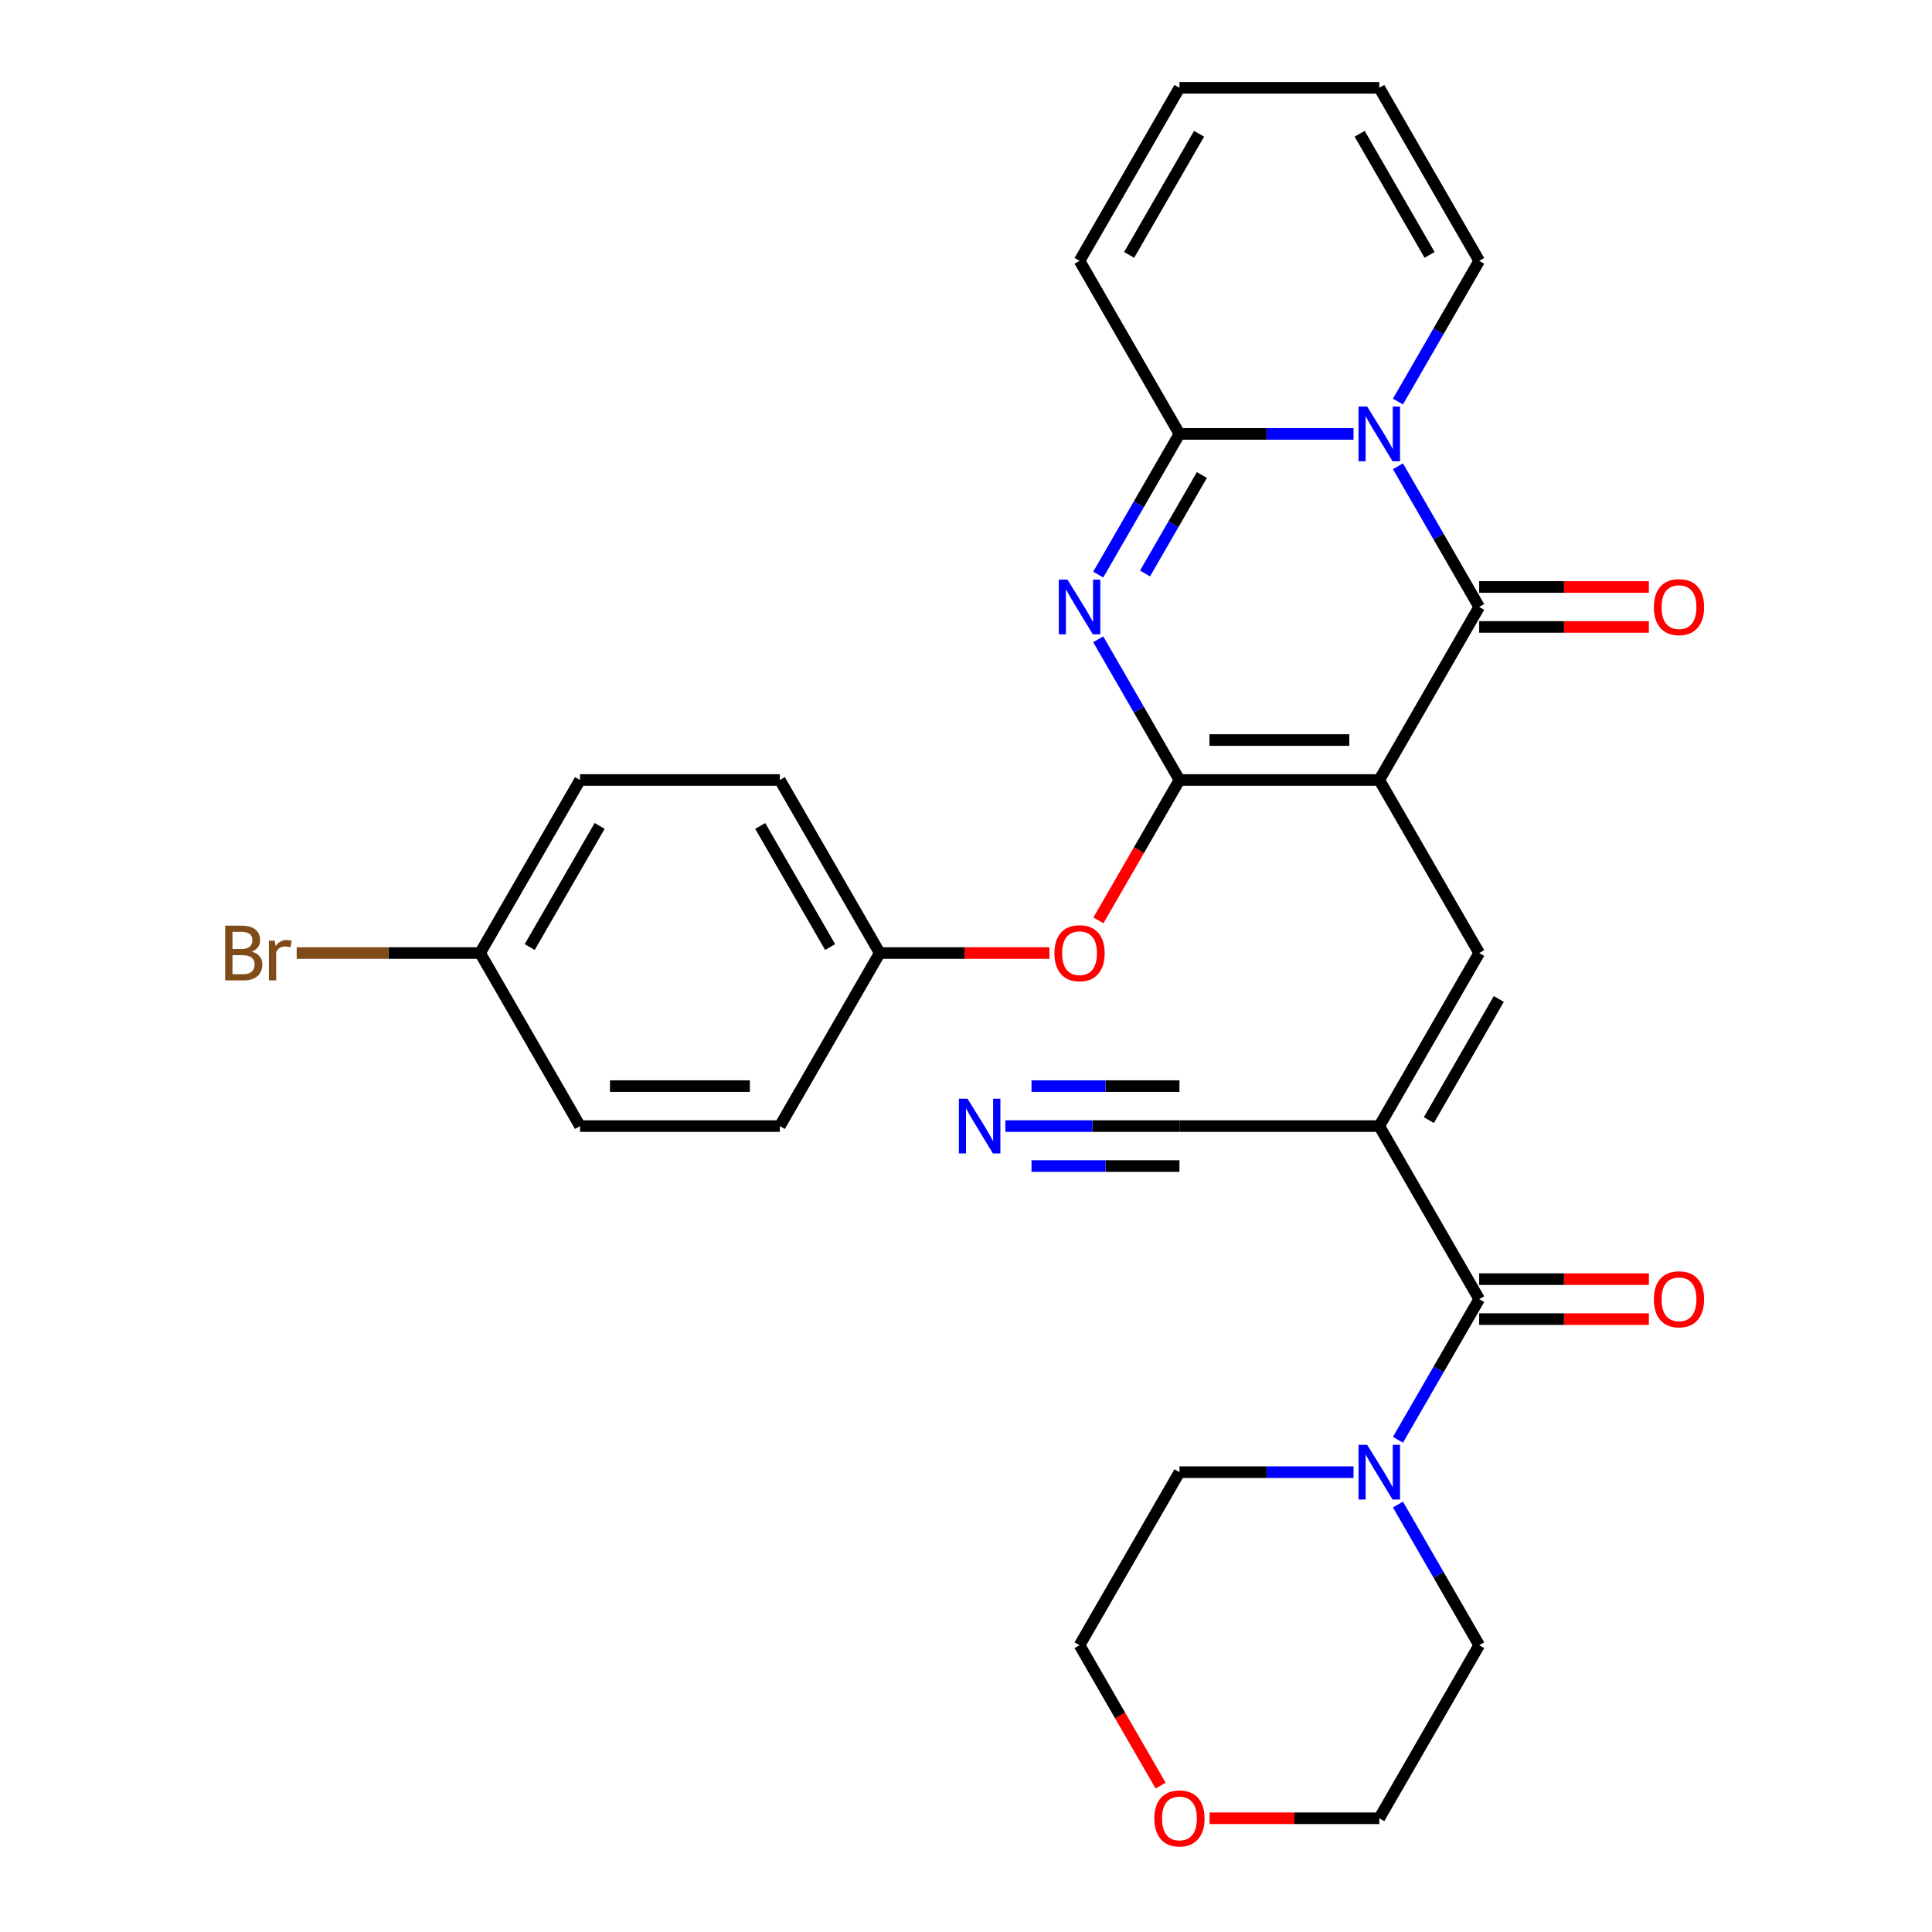 <?xml version='1.0' encoding='iso-8859-1'?>
<svg version='1.1' baseProfile='full'
              xmlns='http://www.w3.org/2000/svg'
                      xmlns:rdkit='http://www.rdkit.org/xml'
                      xmlns:xlink='http://www.w3.org/1999/xlink'
                  xml:space='preserve'
width='1000px' height='1000px' viewBox='0 0 1000 1000'>
<!-- END OF HEADER -->
<rect style='opacity:1.0;fill:#FFFFFF;stroke:none' width='1000' height='1000' x='0' y='0'> </rect>
<path class='bond-0' d='M 713.91,403.725 L 610.486,403.725' style='fill:none;fill-rule:evenodd;stroke:#000000;stroke-width:6px;stroke-linecap:butt;stroke-linejoin:miter;stroke-opacity:1' />
<path class='bond-0' d='M 698.396,383.04 L 625.999,383.04' style='fill:none;fill-rule:evenodd;stroke:#000000;stroke-width:6px;stroke-linecap:butt;stroke-linejoin:miter;stroke-opacity:1' />
<path class='bond-3' d='M 713.91,403.725 L 765.621,314.157' style='fill:none;fill-rule:evenodd;stroke:#000000;stroke-width:6px;stroke-linecap:butt;stroke-linejoin:miter;stroke-opacity:1' />
<path class='bond-6' d='M 713.91,403.725 L 765.621,493.292' style='fill:none;fill-rule:evenodd;stroke:#000000;stroke-width:6px;stroke-linecap:butt;stroke-linejoin:miter;stroke-opacity:1' />
<path class='bond-2' d='M 610.486,403.725 L 589.464,367.314' style='fill:none;fill-rule:evenodd;stroke:#000000;stroke-width:6px;stroke-linecap:butt;stroke-linejoin:miter;stroke-opacity:1' />
<path class='bond-2' d='M 589.464,367.314 L 568.442,330.903' style='fill:none;fill-rule:evenodd;stroke:#0000FF;stroke-width:6px;stroke-linecap:butt;stroke-linejoin:miter;stroke-opacity:1' />
<path class='bond-10' d='M 610.486,403.725 L 589.51,440.056' style='fill:none;fill-rule:evenodd;stroke:#000000;stroke-width:6px;stroke-linecap:butt;stroke-linejoin:miter;stroke-opacity:1' />
<path class='bond-10' d='M 589.51,440.056 L 568.534,476.387' style='fill:none;fill-rule:evenodd;stroke:#FF0000;stroke-width:6px;stroke-linecap:butt;stroke-linejoin:miter;stroke-opacity:1' />
<path class='bond-1' d='M 723.578,241.335 L 744.6,277.746' style='fill:none;fill-rule:evenodd;stroke:#0000FF;stroke-width:6px;stroke-linecap:butt;stroke-linejoin:miter;stroke-opacity:1' />
<path class='bond-1' d='M 744.6,277.746 L 765.621,314.157' style='fill:none;fill-rule:evenodd;stroke:#000000;stroke-width:6px;stroke-linecap:butt;stroke-linejoin:miter;stroke-opacity:1' />
<path class='bond-4' d='M 700.584,224.59 L 655.535,224.59' style='fill:none;fill-rule:evenodd;stroke:#0000FF;stroke-width:6px;stroke-linecap:butt;stroke-linejoin:miter;stroke-opacity:1' />
<path class='bond-4' d='M 655.535,224.59 L 610.486,224.59' style='fill:none;fill-rule:evenodd;stroke:#000000;stroke-width:6px;stroke-linecap:butt;stroke-linejoin:miter;stroke-opacity:1' />
<path class='bond-12' d='M 723.578,207.844 L 744.6,171.433' style='fill:none;fill-rule:evenodd;stroke:#0000FF;stroke-width:6px;stroke-linecap:butt;stroke-linejoin:miter;stroke-opacity:1' />
<path class='bond-12' d='M 744.6,171.433 L 765.621,135.022' style='fill:none;fill-rule:evenodd;stroke:#000000;stroke-width:6px;stroke-linecap:butt;stroke-linejoin:miter;stroke-opacity:1' />
<path class='bond-30' d='M 568.442,297.412 L 589.464,261.001' style='fill:none;fill-rule:evenodd;stroke:#0000FF;stroke-width:6px;stroke-linecap:butt;stroke-linejoin:miter;stroke-opacity:1' />
<path class='bond-30' d='M 589.464,261.001 L 610.486,224.59' style='fill:none;fill-rule:evenodd;stroke:#000000;stroke-width:6px;stroke-linecap:butt;stroke-linejoin:miter;stroke-opacity:1' />
<path class='bond-30' d='M 592.662,296.831 L 607.377,271.343' style='fill:none;fill-rule:evenodd;stroke:#0000FF;stroke-width:6px;stroke-linecap:butt;stroke-linejoin:miter;stroke-opacity:1' />
<path class='bond-30' d='M 607.377,271.343 L 622.093,245.855' style='fill:none;fill-rule:evenodd;stroke:#000000;stroke-width:6px;stroke-linecap:butt;stroke-linejoin:miter;stroke-opacity:1' />
<path class='bond-13' d='M 765.621,324.5 L 809.54,324.5' style='fill:none;fill-rule:evenodd;stroke:#000000;stroke-width:6px;stroke-linecap:butt;stroke-linejoin:miter;stroke-opacity:1' />
<path class='bond-13' d='M 809.54,324.5 L 853.46,324.5' style='fill:none;fill-rule:evenodd;stroke:#FF0000;stroke-width:6px;stroke-linecap:butt;stroke-linejoin:miter;stroke-opacity:1' />
<path class='bond-13' d='M 765.621,303.815 L 809.54,303.815' style='fill:none;fill-rule:evenodd;stroke:#000000;stroke-width:6px;stroke-linecap:butt;stroke-linejoin:miter;stroke-opacity:1' />
<path class='bond-13' d='M 809.54,303.815 L 853.46,303.815' style='fill:none;fill-rule:evenodd;stroke:#FF0000;stroke-width:6px;stroke-linecap:butt;stroke-linejoin:miter;stroke-opacity:1' />
<path class='bond-14' d='M 610.486,224.59 L 558.774,135.022' style='fill:none;fill-rule:evenodd;stroke:#000000;stroke-width:6px;stroke-linecap:butt;stroke-linejoin:miter;stroke-opacity:1' />
<path class='bond-5' d='M 713.91,582.86 L 765.621,493.292' style='fill:none;fill-rule:evenodd;stroke:#000000;stroke-width:6px;stroke-linecap:butt;stroke-linejoin:miter;stroke-opacity:1' />
<path class='bond-5' d='M 739.58,579.767 L 775.778,517.07' style='fill:none;fill-rule:evenodd;stroke:#000000;stroke-width:6px;stroke-linecap:butt;stroke-linejoin:miter;stroke-opacity:1' />
<path class='bond-7' d='M 713.91,582.86 L 765.621,672.427' style='fill:none;fill-rule:evenodd;stroke:#000000;stroke-width:6px;stroke-linecap:butt;stroke-linejoin:miter;stroke-opacity:1' />
<path class='bond-9' d='M 713.91,582.86 L 610.486,582.86' style='fill:none;fill-rule:evenodd;stroke:#000000;stroke-width:6px;stroke-linecap:butt;stroke-linejoin:miter;stroke-opacity:1' />
<path class='bond-8' d='M 765.621,672.427 L 744.6,708.838' style='fill:none;fill-rule:evenodd;stroke:#000000;stroke-width:6px;stroke-linecap:butt;stroke-linejoin:miter;stroke-opacity:1' />
<path class='bond-8' d='M 744.6,708.838 L 723.578,745.249' style='fill:none;fill-rule:evenodd;stroke:#0000FF;stroke-width:6px;stroke-linecap:butt;stroke-linejoin:miter;stroke-opacity:1' />
<path class='bond-15' d='M 765.621,682.77 L 809.54,682.77' style='fill:none;fill-rule:evenodd;stroke:#000000;stroke-width:6px;stroke-linecap:butt;stroke-linejoin:miter;stroke-opacity:1' />
<path class='bond-15' d='M 809.54,682.77 L 853.46,682.77' style='fill:none;fill-rule:evenodd;stroke:#FF0000;stroke-width:6px;stroke-linecap:butt;stroke-linejoin:miter;stroke-opacity:1' />
<path class='bond-15' d='M 765.621,662.085 L 809.54,662.085' style='fill:none;fill-rule:evenodd;stroke:#000000;stroke-width:6px;stroke-linecap:butt;stroke-linejoin:miter;stroke-opacity:1' />
<path class='bond-15' d='M 809.54,662.085 L 853.46,662.085' style='fill:none;fill-rule:evenodd;stroke:#FF0000;stroke-width:6px;stroke-linecap:butt;stroke-linejoin:miter;stroke-opacity:1' />
<path class='bond-26' d='M 723.578,778.741 L 744.6,815.152' style='fill:none;fill-rule:evenodd;stroke:#0000FF;stroke-width:6px;stroke-linecap:butt;stroke-linejoin:miter;stroke-opacity:1' />
<path class='bond-26' d='M 744.6,815.152 L 765.621,851.563' style='fill:none;fill-rule:evenodd;stroke:#000000;stroke-width:6px;stroke-linecap:butt;stroke-linejoin:miter;stroke-opacity:1' />
<path class='bond-27' d='M 700.584,761.995 L 655.535,761.995' style='fill:none;fill-rule:evenodd;stroke:#0000FF;stroke-width:6px;stroke-linecap:butt;stroke-linejoin:miter;stroke-opacity:1' />
<path class='bond-27' d='M 655.535,761.995 L 610.486,761.995' style='fill:none;fill-rule:evenodd;stroke:#000000;stroke-width:6px;stroke-linecap:butt;stroke-linejoin:miter;stroke-opacity:1' />
<path class='bond-11' d='M 610.486,582.86 L 565.437,582.86' style='fill:none;fill-rule:evenodd;stroke:#000000;stroke-width:6px;stroke-linecap:butt;stroke-linejoin:miter;stroke-opacity:1' />
<path class='bond-11' d='M 565.437,582.86 L 520.388,582.86' style='fill:none;fill-rule:evenodd;stroke:#0000FF;stroke-width:6px;stroke-linecap:butt;stroke-linejoin:miter;stroke-opacity:1' />
<path class='bond-11' d='M 610.486,562.175 L 572.194,562.175' style='fill:none;fill-rule:evenodd;stroke:#000000;stroke-width:6px;stroke-linecap:butt;stroke-linejoin:miter;stroke-opacity:1' />
<path class='bond-11' d='M 572.194,562.175 L 533.902,562.175' style='fill:none;fill-rule:evenodd;stroke:#0000FF;stroke-width:6px;stroke-linecap:butt;stroke-linejoin:miter;stroke-opacity:1' />
<path class='bond-11' d='M 610.486,603.545 L 572.194,603.545' style='fill:none;fill-rule:evenodd;stroke:#000000;stroke-width:6px;stroke-linecap:butt;stroke-linejoin:miter;stroke-opacity:1' />
<path class='bond-11' d='M 572.194,603.545 L 533.902,603.545' style='fill:none;fill-rule:evenodd;stroke:#0000FF;stroke-width:6px;stroke-linecap:butt;stroke-linejoin:miter;stroke-opacity:1' />
<path class='bond-19' d='M 543.188,493.292 L 499.269,493.292' style='fill:none;fill-rule:evenodd;stroke:#FF0000;stroke-width:6px;stroke-linecap:butt;stroke-linejoin:miter;stroke-opacity:1' />
<path class='bond-19' d='M 499.269,493.292 L 455.35,493.292' style='fill:none;fill-rule:evenodd;stroke:#000000;stroke-width:6px;stroke-linecap:butt;stroke-linejoin:miter;stroke-opacity:1' />
<path class='bond-16' d='M 765.621,135.022 L 713.91,45.455' style='fill:none;fill-rule:evenodd;stroke:#000000;stroke-width:6px;stroke-linecap:butt;stroke-linejoin:miter;stroke-opacity:1' />
<path class='bond-16' d='M 739.951,131.929 L 703.753,69.232' style='fill:none;fill-rule:evenodd;stroke:#000000;stroke-width:6px;stroke-linecap:butt;stroke-linejoin:miter;stroke-opacity:1' />
<path class='bond-31' d='M 558.774,135.022 L 610.486,45.455' style='fill:none;fill-rule:evenodd;stroke:#000000;stroke-width:6px;stroke-linecap:butt;stroke-linejoin:miter;stroke-opacity:1' />
<path class='bond-31' d='M 584.444,131.929 L 620.643,69.232' style='fill:none;fill-rule:evenodd;stroke:#000000;stroke-width:6px;stroke-linecap:butt;stroke-linejoin:miter;stroke-opacity:1' />
<path class='bond-17' d='M 713.91,45.455 L 610.486,45.455' style='fill:none;fill-rule:evenodd;stroke:#000000;stroke-width:6px;stroke-linecap:butt;stroke-linejoin:miter;stroke-opacity:1' />
<path class='bond-18' d='M 600.725,924.225 L 579.75,887.894' style='fill:none;fill-rule:evenodd;stroke:#FF0000;stroke-width:6px;stroke-linecap:butt;stroke-linejoin:miter;stroke-opacity:1' />
<path class='bond-18' d='M 579.75,887.894 L 558.774,851.563' style='fill:none;fill-rule:evenodd;stroke:#000000;stroke-width:6px;stroke-linecap:butt;stroke-linejoin:miter;stroke-opacity:1' />
<path class='bond-33' d='M 626.071,941.13 L 669.99,941.13' style='fill:none;fill-rule:evenodd;stroke:#FF0000;stroke-width:6px;stroke-linecap:butt;stroke-linejoin:miter;stroke-opacity:1' />
<path class='bond-33' d='M 669.99,941.13 L 713.91,941.13' style='fill:none;fill-rule:evenodd;stroke:#000000;stroke-width:6px;stroke-linecap:butt;stroke-linejoin:miter;stroke-opacity:1' />
<path class='bond-22' d='M 455.35,493.292 L 403.638,582.86' style='fill:none;fill-rule:evenodd;stroke:#000000;stroke-width:6px;stroke-linecap:butt;stroke-linejoin:miter;stroke-opacity:1' />
<path class='bond-23' d='M 455.35,493.292 L 403.638,403.725' style='fill:none;fill-rule:evenodd;stroke:#000000;stroke-width:6px;stroke-linecap:butt;stroke-linejoin:miter;stroke-opacity:1' />
<path class='bond-23' d='M 429.68,490.2 L 393.482,427.502' style='fill:none;fill-rule:evenodd;stroke:#000000;stroke-width:6px;stroke-linecap:butt;stroke-linejoin:miter;stroke-opacity:1' />
<path class='bond-20' d='M 248.503,493.292 L 300.215,403.725' style='fill:none;fill-rule:evenodd;stroke:#000000;stroke-width:6px;stroke-linecap:butt;stroke-linejoin:miter;stroke-opacity:1' />
<path class='bond-20' d='M 274.173,490.2 L 310.371,427.502' style='fill:none;fill-rule:evenodd;stroke:#000000;stroke-width:6px;stroke-linecap:butt;stroke-linejoin:miter;stroke-opacity:1' />
<path class='bond-21' d='M 248.503,493.292 L 201.034,493.292' style='fill:none;fill-rule:evenodd;stroke:#000000;stroke-width:6px;stroke-linecap:butt;stroke-linejoin:miter;stroke-opacity:1' />
<path class='bond-21' d='M 201.034,493.292 L 153.565,493.292' style='fill:none;fill-rule:evenodd;stroke:#7F4C19;stroke-width:6px;stroke-linecap:butt;stroke-linejoin:miter;stroke-opacity:1' />
<path class='bond-32' d='M 248.503,493.292 L 300.215,582.86' style='fill:none;fill-rule:evenodd;stroke:#000000;stroke-width:6px;stroke-linecap:butt;stroke-linejoin:miter;stroke-opacity:1' />
<path class='bond-25' d='M 403.638,582.86 L 300.215,582.86' style='fill:none;fill-rule:evenodd;stroke:#000000;stroke-width:6px;stroke-linecap:butt;stroke-linejoin:miter;stroke-opacity:1' />
<path class='bond-25' d='M 388.125,562.175 L 315.728,562.175' style='fill:none;fill-rule:evenodd;stroke:#000000;stroke-width:6px;stroke-linecap:butt;stroke-linejoin:miter;stroke-opacity:1' />
<path class='bond-24' d='M 403.638,403.725 L 300.215,403.725' style='fill:none;fill-rule:evenodd;stroke:#000000;stroke-width:6px;stroke-linecap:butt;stroke-linejoin:miter;stroke-opacity:1' />
<path class='bond-29' d='M 765.621,851.563 L 713.91,941.13' style='fill:none;fill-rule:evenodd;stroke:#000000;stroke-width:6px;stroke-linecap:butt;stroke-linejoin:miter;stroke-opacity:1' />
<path class='bond-28' d='M 610.486,761.995 L 558.774,851.563' style='fill:none;fill-rule:evenodd;stroke:#000000;stroke-width:6px;stroke-linecap:butt;stroke-linejoin:miter;stroke-opacity:1' />
<path  class='atom-2' d='M 707.65 210.43
L 716.93 225.43
Q 717.85 226.91, 719.33 229.59
Q 720.81 232.27, 720.89 232.43
L 720.89 210.43
L 724.65 210.43
L 724.65 238.75
L 720.77 238.75
L 710.81 222.35
Q 709.65 220.43, 708.41 218.23
Q 707.21 216.03, 706.85 215.35
L 706.85 238.75
L 703.17 238.75
L 703.17 210.43
L 707.65 210.43
' fill='#0000FF'/>
<path  class='atom-3' d='M 552.514 299.997
L 561.794 314.997
Q 562.714 316.477, 564.194 319.157
Q 565.674 321.837, 565.754 321.997
L 565.754 299.997
L 569.514 299.997
L 569.514 328.317
L 565.634 328.317
L 555.674 311.917
Q 554.514 309.997, 553.274 307.797
Q 552.074 305.597, 551.714 304.917
L 551.714 328.317
L 548.034 328.317
L 548.034 299.997
L 552.514 299.997
' fill='#0000FF'/>
<path  class='atom-9' d='M 707.65 747.835
L 716.93 762.835
Q 717.85 764.315, 719.33 766.995
Q 720.81 769.675, 720.89 769.835
L 720.89 747.835
L 724.65 747.835
L 724.65 776.155
L 720.77 776.155
L 710.81 759.755
Q 709.65 757.835, 708.41 755.635
Q 707.21 753.435, 706.85 752.755
L 706.85 776.155
L 703.17 776.155
L 703.17 747.835
L 707.65 747.835
' fill='#0000FF'/>
<path  class='atom-11' d='M 545.774 493.372
Q 545.774 486.572, 549.134 482.772
Q 552.494 478.972, 558.774 478.972
Q 565.054 478.972, 568.414 482.772
Q 571.774 486.572, 571.774 493.372
Q 571.774 500.252, 568.374 504.172
Q 564.974 508.052, 558.774 508.052
Q 552.534 508.052, 549.134 504.172
Q 545.774 500.292, 545.774 493.372
M 558.774 504.852
Q 563.094 504.852, 565.414 501.972
Q 567.774 499.052, 567.774 493.372
Q 567.774 487.812, 565.414 485.012
Q 563.094 482.172, 558.774 482.172
Q 554.454 482.172, 552.094 484.972
Q 549.774 487.772, 549.774 493.372
Q 549.774 499.092, 552.094 501.972
Q 554.454 504.852, 558.774 504.852
' fill='#FF0000'/>
<path  class='atom-12' d='M 500.802 568.7
L 510.082 583.7
Q 511.002 585.18, 512.482 587.86
Q 513.962 590.54, 514.042 590.7
L 514.042 568.7
L 517.802 568.7
L 517.802 597.02
L 513.922 597.02
L 503.962 580.62
Q 502.802 578.7, 501.562 576.5
Q 500.362 574.3, 500.002 573.62
L 500.002 597.02
L 496.322 597.02
L 496.322 568.7
L 500.802 568.7
' fill='#0000FF'/>
<path  class='atom-14' d='M 856.045 314.237
Q 856.045 307.437, 859.405 303.637
Q 862.765 299.837, 869.045 299.837
Q 875.325 299.837, 878.685 303.637
Q 882.045 307.437, 882.045 314.237
Q 882.045 321.117, 878.645 325.037
Q 875.245 328.917, 869.045 328.917
Q 862.805 328.917, 859.405 325.037
Q 856.045 321.157, 856.045 314.237
M 869.045 325.717
Q 873.365 325.717, 875.685 322.837
Q 878.045 319.917, 878.045 314.237
Q 878.045 308.677, 875.685 305.877
Q 873.365 303.037, 869.045 303.037
Q 864.725 303.037, 862.365 305.837
Q 860.045 308.637, 860.045 314.237
Q 860.045 319.957, 862.365 322.837
Q 864.725 325.717, 869.045 325.717
' fill='#FF0000'/>
<path  class='atom-16' d='M 856.045 672.507
Q 856.045 665.707, 859.405 661.907
Q 862.765 658.107, 869.045 658.107
Q 875.325 658.107, 878.685 661.907
Q 882.045 665.707, 882.045 672.507
Q 882.045 679.387, 878.645 683.307
Q 875.245 687.187, 869.045 687.187
Q 862.805 687.187, 859.405 683.307
Q 856.045 679.427, 856.045 672.507
M 869.045 683.987
Q 873.365 683.987, 875.685 681.107
Q 878.045 678.187, 878.045 672.507
Q 878.045 666.947, 875.685 664.147
Q 873.365 661.307, 869.045 661.307
Q 864.725 661.307, 862.365 664.107
Q 860.045 666.907, 860.045 672.507
Q 860.045 678.227, 862.365 681.107
Q 864.725 683.987, 869.045 683.987
' fill='#FF0000'/>
<path  class='atom-19' d='M 597.486 941.21
Q 597.486 934.41, 600.846 930.61
Q 604.206 926.81, 610.486 926.81
Q 616.766 926.81, 620.126 930.61
Q 623.486 934.41, 623.486 941.21
Q 623.486 948.09, 620.086 952.01
Q 616.686 955.89, 610.486 955.89
Q 604.246 955.89, 600.846 952.01
Q 597.486 948.13, 597.486 941.21
M 610.486 952.69
Q 614.806 952.69, 617.126 949.81
Q 619.486 946.89, 619.486 941.21
Q 619.486 935.65, 617.126 932.85
Q 614.806 930.01, 610.486 930.01
Q 606.166 930.01, 603.806 932.81
Q 601.486 935.61, 601.486 941.21
Q 601.486 946.93, 603.806 949.81
Q 606.166 952.69, 610.486 952.69
' fill='#FF0000'/>
<path  class='atom-22' d='M 130.299 492.572
Q 133.019 493.332, 134.379 495.012
Q 135.779 496.652, 135.779 499.092
Q 135.779 503.012, 133.259 505.252
Q 130.779 507.452, 126.059 507.452
L 116.539 507.452
L 116.539 479.132
L 124.899 479.132
Q 129.739 479.132, 132.179 481.092
Q 134.619 483.052, 134.619 486.652
Q 134.619 490.932, 130.299 492.572
M 120.339 482.332
L 120.339 491.212
L 124.899 491.212
Q 127.699 491.212, 129.139 490.092
Q 130.619 488.932, 130.619 486.652
Q 130.619 482.332, 124.899 482.332
L 120.339 482.332
M 126.059 504.252
Q 128.819 504.252, 130.299 502.932
Q 131.779 501.612, 131.779 499.092
Q 131.779 496.772, 130.139 495.612
Q 128.539 494.412, 125.459 494.412
L 120.339 494.412
L 120.339 504.252
L 126.059 504.252
' fill='#7F4C19'/>
<path  class='atom-22' d='M 142.219 486.892
L 142.659 489.732
Q 144.819 486.532, 148.339 486.532
Q 149.459 486.532, 150.979 486.932
L 150.379 490.292
Q 148.659 489.892, 147.699 489.892
Q 146.019 489.892, 144.899 490.572
Q 143.819 491.212, 142.939 492.772
L 142.939 507.452
L 139.179 507.452
L 139.179 486.892
L 142.219 486.892
' fill='#7F4C19'/>
</svg>
